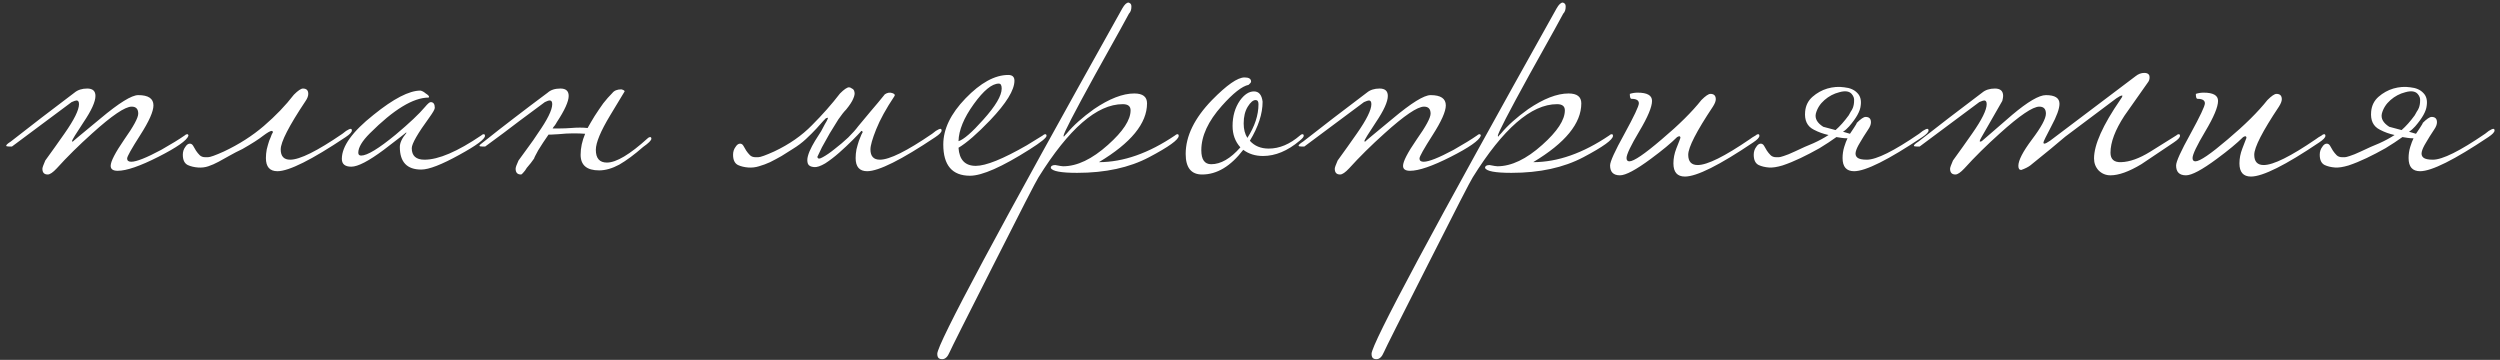 <?xml version="1.0" encoding="UTF-8"?> <svg xmlns="http://www.w3.org/2000/svg" width="389" height="56" viewBox="0 0 389 56" fill="none"><rect x="0" y="0" width="389" height="56" fill="#333333" stroke="none"/><path d="M29.317 21.136C29.061 21.861 27.503 22.949 24.645 24.4C21.786 25.851 19.674 26.576 18.308 26.576C17.583 26.576 17.221 26.32 17.221 25.808C17.221 25.125 17.924 23.76 19.332 21.712C20.783 19.664 21.509 18.32 21.509 17.68C21.509 16.955 21.167 16.592 20.485 16.592C19.46 16.592 17.413 17.979 14.341 20.752C12.25 22.629 10.415 24.443 8.837 26.192C8.239 26.832 7.77 27.152 7.429 27.152C6.874 27.152 6.597 26.853 6.597 26.256C6.597 26.085 6.746 25.659 7.045 24.976C8.069 23.568 9.071 22.16 10.053 20.752C11.546 18.619 12.293 17.104 12.293 16.208C12.293 15.824 12.165 15.632 11.909 15.632C11.78 15.632 11.524 15.717 11.14 15.888C8.965 17.509 5.871 19.813 1.861 22.8H1.413C1.114 22.8 0.965 22.757 0.965 22.672C0.965 22.544 1.199 22.331 1.669 22.032C4.655 19.685 7.962 17.147 11.588 14.416C12.101 13.989 12.762 13.776 13.572 13.776C14.426 13.776 14.852 14.16 14.852 14.928C14.852 15.824 14.234 17.189 12.996 19.024C11.802 20.816 11.204 21.797 11.204 21.968C11.204 22.011 11.247 22.032 11.332 22.032C11.29 22.032 12.719 20.837 15.62 18.448C18.522 16.016 20.485 14.8 21.509 14.8C23.087 14.8 23.877 15.333 23.877 16.4C23.877 17.339 23.194 18.875 21.828 21.008C20.463 23.141 19.78 24.357 19.78 24.656C19.78 24.997 19.994 25.168 20.421 25.168C21.231 25.168 22.788 24.549 25.093 23.312C26.671 22.416 27.887 21.669 28.741 21.072C28.869 20.944 28.997 20.88 29.125 20.88C29.253 20.88 29.317 20.965 29.317 21.136ZM32.351 24.464C32.692 24.464 33.524 24.165 34.847 23.568C37.194 22.459 39.263 21.136 41.055 19.6C42.89 18.021 44.447 16.4 45.727 14.736C46.367 14.096 46.836 13.776 47.135 13.776C47.69 13.776 47.967 14.053 47.967 14.608C47.967 14.949 47.818 15.333 47.519 15.76C44.959 19.6 43.679 22.096 43.679 23.248C43.679 24.315 44.17 24.848 45.151 24.848C46.644 24.848 49.354 23.504 53.279 20.816C53.364 20.731 53.556 20.581 53.855 20.368C54.196 20.155 54.431 20.048 54.559 20.048C54.687 20.048 54.751 20.133 54.751 20.304C54.751 20.56 54.431 20.901 53.791 21.328C48.5 24.869 44.959 26.64 43.167 26.64C41.972 26.64 41.375 25.957 41.375 24.592C41.375 24.165 41.418 23.717 41.503 23.248C41.631 22.736 41.759 22.288 41.887 21.904C42.058 21.52 42.186 21.2 42.271 20.944C42.399 20.688 42.463 20.581 42.463 20.624C42.463 20.453 42.399 20.368 42.271 20.368C42.058 20.368 41.61 20.624 40.927 21.136C40.287 21.648 39.22 22.331 37.727 23.184C37.002 23.525 36.34 23.867 35.743 24.208C35.146 24.549 34.57 24.869 34.015 25.168C33.46 25.467 32.927 25.701 32.415 25.872C31.903 26.043 31.37 26.107 30.815 26.064C30.218 26.021 29.684 25.893 29.215 25.68C28.703 25.424 28.447 24.891 28.447 24.08C28.447 23.611 28.575 23.205 28.831 22.864C29.044 22.523 29.279 22.352 29.535 22.352C29.748 22.352 29.919 22.459 30.047 22.672C30.175 22.885 30.324 23.141 30.495 23.44C30.666 23.696 30.858 23.931 31.071 24.144C31.284 24.357 31.583 24.464 31.967 24.464H32.351ZM75.462 21.136C75.462 21.648 74.139 22.629 71.494 24.08C68.721 25.616 66.737 26.384 65.542 26.384C63.323 26.384 62.214 25.211 62.214 22.864C62.214 22.224 62.555 21.499 63.238 20.688C63.238 20.645 63.217 20.624 63.174 20.624C63.217 20.624 62.065 21.52 59.718 23.312C57.371 25.061 55.686 25.936 54.662 25.936C53.681 25.936 53.19 25.531 53.19 24.72C53.19 22.757 54.833 20.475 58.118 17.872C61.233 15.355 63.665 14.096 65.414 14.096C65.67 14.139 65.947 14.288 66.246 14.544C66.587 14.757 66.758 14.928 66.758 15.056C66.758 15.099 66.737 15.141 66.694 15.184C64.305 15.184 61.254 17.04 57.542 20.752C56.347 21.947 55.75 22.949 55.75 23.76C55.75 24.059 55.899 24.208 56.198 24.208C57.137 24.208 58.929 23.12 61.574 20.944C63.707 19.152 65.222 17.723 66.118 16.656C66.545 16.144 66.843 15.888 67.014 15.888C67.441 15.888 67.654 16.187 67.654 16.784C67.654 16.997 67.377 17.488 66.822 18.256C64.987 20.773 64.07 22.373 64.07 23.056C64.07 24.251 64.731 24.848 66.054 24.848C68.23 24.848 71.174 23.589 74.886 21.072C75.014 20.944 75.142 20.88 75.27 20.88C75.398 20.88 75.462 20.965 75.462 21.136ZM83.112 24.656C82.984 24.827 82.813 25.061 82.6 25.36C82.386 25.616 82.173 25.872 81.96 26.128C81.789 26.427 81.618 26.661 81.448 26.832C81.277 27.045 81.149 27.152 81.064 27.152C80.509 27.152 80.231 26.853 80.231 26.256C80.231 26.043 80.381 25.616 80.68 24.976C81.192 24.251 81.704 23.547 82.216 22.864C82.728 22.181 83.218 21.477 83.688 20.752C85.181 18.619 85.927 17.104 85.927 16.208C85.927 15.824 85.799 15.632 85.543 15.632C85.373 15.632 85.117 15.717 84.775 15.888C83.666 16.699 82.344 17.68 80.808 18.832C79.314 19.984 77.543 21.307 75.496 22.8H75.047C74.749 22.8 74.6 22.757 74.6 22.672C74.6 22.587 74.834 22.373 75.303 22.032C76.797 20.837 78.354 19.621 79.975 18.384C81.639 17.104 83.389 15.781 85.224 14.416C85.693 13.989 86.354 13.776 87.207 13.776C88.061 13.776 88.487 14.16 88.487 14.928C88.487 15.781 87.869 17.147 86.632 19.024C86.546 19.195 86.439 19.365 86.311 19.536C86.183 19.664 86.077 19.813 85.992 19.984C86.333 19.984 86.738 19.984 87.207 19.984C87.677 19.984 88.21 19.963 88.808 19.92C89.832 19.835 90.706 19.835 91.431 19.92C91.602 19.621 91.773 19.323 91.944 19.024C92.114 18.725 92.306 18.405 92.519 18.064C92.989 17.339 93.437 16.677 93.864 16.08C94.333 15.483 94.802 14.949 95.272 14.48C95.57 14.096 96.04 13.904 96.68 13.904C97.021 13.989 97.192 14.096 97.192 14.224C97.192 14.224 96.445 15.461 94.951 17.936C93.458 20.411 92.712 22.203 92.712 23.312C92.712 24.635 93.287 25.296 94.439 25.296C95.89 25.296 98.002 24.037 100.776 21.52C100.904 21.392 101.032 21.328 101.16 21.328C101.288 21.328 101.352 21.413 101.352 21.584C101.352 21.84 100.925 22.267 100.072 22.864C98.706 24.059 97.469 24.976 96.359 25.616C95.25 26.213 94.205 26.512 93.224 26.512C91.303 26.512 90.344 25.701 90.344 24.08C90.344 23.013 90.578 21.925 91.047 20.816C90.535 20.773 89.917 20.752 89.192 20.752C88.509 20.752 87.741 20.795 86.888 20.88C86.29 20.923 85.906 20.944 85.736 20.944C85.565 20.944 85.437 20.944 85.352 20.944C84.754 21.797 84.221 22.608 83.751 23.376C83.325 24.144 83.112 24.571 83.112 24.656ZM133.521 19.664C134.033 19.067 134.673 18.299 135.441 17.36C136.251 16.421 136.998 15.525 137.681 14.672C138.065 14.416 138.449 14.352 138.833 14.48C139.217 14.608 139.323 14.779 139.153 14.992C137.873 16.912 136.934 18.619 136.337 20.112C135.739 21.605 135.441 22.651 135.441 23.248C135.441 24.315 135.931 24.848 136.913 24.848C138.406 24.848 141.115 23.504 145.041 20.816C145.126 20.731 145.318 20.581 145.617 20.368C145.958 20.155 146.193 20.048 146.321 20.048C146.449 20.048 146.513 20.133 146.513 20.304C146.513 20.56 146.193 20.901 145.553 21.328C140.262 24.869 136.721 26.64 134.929 26.64C133.734 26.64 133.137 25.957 133.137 24.592C133.137 24.165 133.179 23.717 133.265 23.248C133.393 22.736 133.521 22.288 133.649 21.904C133.819 21.52 133.947 21.2 134.033 20.944C134.161 20.688 134.225 20.581 134.225 20.624C134.225 20.453 134.161 20.368 134.033 20.368C133.734 20.709 133.265 21.2 132.625 21.84C131.985 22.48 131.302 23.12 130.577 23.76C129.851 24.4 129.126 24.955 128.401 25.424C127.675 25.851 127.099 26.043 126.673 26C126.161 25.957 125.841 25.787 125.713 25.488C125.585 25.147 125.585 24.741 125.713 24.272C125.841 23.803 126.054 23.291 126.353 22.736C126.651 22.181 126.971 21.648 127.313 21.136C127.398 21.008 127.547 20.773 127.761 20.432C127.974 20.048 128.166 19.685 128.337 19.344C128.55 19.003 128.699 18.725 128.785 18.512C128.87 18.299 128.827 18.256 128.657 18.384C128.614 18.299 128.443 18.427 128.145 18.768C127.889 19.067 127.526 19.472 127.057 19.984C126.587 20.496 126.033 21.051 125.393 21.648C124.795 22.203 124.113 22.715 123.345 23.184C122.79 23.525 122.214 23.888 121.617 24.272C121.019 24.613 120.422 24.933 119.825 25.232C119.27 25.488 118.694 25.701 118.097 25.872C117.542 26.043 116.987 26.107 116.433 26.064C115.835 26.021 115.302 25.893 114.833 25.68C114.321 25.424 114.065 24.891 114.065 24.08C114.065 23.611 114.193 23.205 114.449 22.864C114.662 22.523 114.897 22.352 115.153 22.352C115.366 22.352 115.537 22.459 115.665 22.672C115.793 22.885 115.942 23.141 116.113 23.44C116.283 23.696 116.475 23.931 116.689 24.144C116.902 24.357 117.201 24.464 117.585 24.464H117.969C118.31 24.464 119.142 24.165 120.465 23.568C122.811 22.459 124.774 21.093 126.353 19.472C127.974 17.851 129.425 16.208 130.705 14.544C131.345 13.904 131.814 13.584 132.113 13.584C132.241 13.584 132.39 13.648 132.561 13.776C132.774 13.861 132.902 14.032 132.945 14.288C133.03 14.544 132.966 14.907 132.753 15.376C132.582 15.803 132.219 16.357 131.665 17.04C131.323 17.381 130.918 17.893 130.449 18.576C130.022 19.259 129.574 19.984 129.105 20.752C128.678 21.52 128.273 22.245 127.889 22.928C127.547 23.611 127.313 24.101 127.185 24.4C127.227 24.741 127.505 24.763 128.017 24.464C128.571 24.165 129.19 23.739 129.873 23.184C130.598 22.629 131.302 22.032 131.985 21.392C132.667 20.709 133.179 20.133 133.521 19.664ZM162.839 21.136C162.839 21.435 161.964 22.139 160.215 23.248C155.906 25.979 152.812 27.344 150.935 27.344C148.162 27.344 146.775 25.723 146.775 22.48C146.775 20.091 147.927 17.701 150.231 15.312C152.578 12.88 154.796 11.664 156.887 11.664C157.527 11.664 157.847 11.963 157.847 12.56C157.847 14.011 156.588 16.059 154.071 18.704C152.066 20.795 150.423 22.224 149.143 22.992C149.271 24.869 150.167 25.808 151.831 25.808C153.41 25.808 156.055 24.741 159.767 22.608C160.066 22.437 160.898 21.925 162.263 21.072C162.391 20.944 162.519 20.88 162.647 20.88C162.775 20.88 162.839 20.965 162.839 21.136ZM155.863 13.776C155.863 13.264 155.714 13.008 155.415 13.008C154.348 13.008 153.047 14.075 151.511 16.208C149.975 18.341 149.186 20.261 149.143 21.968C149.954 21.712 151.234 20.603 152.983 18.64C154.903 16.507 155.863 14.885 155.863 13.776ZM183.407 21.136C183.407 21.733 181.871 22.843 178.799 24.464C175.727 26.085 171.994 26.896 167.599 26.896C165.082 26.896 163.716 26.64 163.503 26.128C163.503 25.829 163.738 25.68 164.207 25.68C164.847 25.808 165.252 25.872 165.423 25.872C167.599 25.872 169.924 24.763 172.399 22.544C174.746 20.453 175.919 18.661 175.919 17.168C175.919 16.528 175.514 16.208 174.703 16.208C170.692 16.208 166.319 20.005 161.583 27.6C161.199 28.197 158.874 32.72 154.607 41.168C150.298 49.659 148.015 54.203 147.759 54.8C147.46 55.525 147.076 55.888 146.607 55.888C146.436 55.888 146.308 55.867 146.223 55.824C145.967 55.739 145.839 55.483 145.839 55.056C145.839 53.52 155.439 35.6 174.639 1.296C174.98 0.699 175.3 0.4 175.599 0.4C175.642 0.4 175.727 0.443 175.855 0.528C175.983 0.613 176.047 0.784 176.047 1.04C176.047 1.509 175.919 1.872 175.663 2.128C175.62 2.256 173.871 5.413 170.415 11.6C167.13 17.573 165.487 20.752 165.487 21.136C165.487 21.179 165.508 21.221 165.551 21.264C165.594 21.179 165.743 21.008 165.999 20.752C167.023 19.515 168.431 18.256 170.223 16.976C172.612 15.355 174.703 14.544 176.495 14.544C177.818 14.544 178.479 15.056 178.479 16.08C178.479 19.195 175.983 22.245 170.991 25.232C174.788 25.232 178.735 23.845 182.831 21.072C182.959 20.944 183.087 20.88 183.215 20.88C183.343 20.88 183.407 20.965 183.407 21.136ZM202.86 21.136C202.86 21.307 202.646 21.563 202.22 21.904C200.342 23.483 198.444 24.272 196.524 24.272C195.329 24.272 194.305 23.952 193.452 23.312C191.489 25.872 189.356 27.152 187.052 27.152C185.345 27.152 184.492 26.085 184.492 23.952C184.492 21.179 185.857 18.384 188.588 15.568C190.892 13.221 192.577 12.048 193.644 12.048C194.326 12.048 194.668 12.261 194.668 12.688C194.668 12.816 194.54 12.987 194.284 13.2C193.26 13.413 191.873 14.501 190.124 16.464C187.99 18.853 186.924 21.157 186.924 23.376C186.924 24.827 187.436 25.552 188.46 25.552C189.953 25.552 191.468 24.677 193.004 22.928C192.193 22.032 191.788 20.923 191.788 19.6C191.788 18.064 192.172 16.741 192.94 15.632C193.622 14.693 194.348 14.224 195.116 14.224C195.884 14.224 196.332 14.757 196.46 15.824C196.46 17.701 195.798 19.728 194.476 21.904C195.201 22.715 196.182 23.12 197.42 23.12C199.084 23.12 200.705 22.437 202.284 21.072C202.412 20.944 202.54 20.88 202.668 20.88C202.796 20.88 202.86 20.965 202.86 21.136ZM195.82 16.208C195.82 15.781 195.67 15.568 195.372 15.568C194.988 15.568 194.582 15.909 194.156 16.592C193.729 17.275 193.516 18.149 193.516 19.216C193.516 20.112 193.708 20.859 194.092 21.456C195.244 19.664 195.82 17.915 195.82 16.208ZM230.409 21.136C230.153 21.861 228.596 22.949 225.737 24.4C222.878 25.851 220.766 26.576 219.401 26.576C218.676 26.576 218.313 26.32 218.313 25.808C218.313 25.125 219.017 23.76 220.425 21.712C221.876 19.664 222.601 18.32 222.601 17.68C222.601 16.955 222.26 16.592 221.577 16.592C220.553 16.592 218.505 17.979 215.433 20.752C213.342 22.629 211.508 24.443 209.929 26.192C209.332 26.832 208.862 27.152 208.521 27.152C207.966 27.152 207.689 26.853 207.689 26.256C207.689 26.085 207.838 25.659 208.137 24.976C209.161 23.568 210.164 22.16 211.145 20.752C212.638 18.619 213.385 17.104 213.385 16.208C213.385 15.824 213.257 15.632 213.001 15.632C212.873 15.632 212.617 15.717 212.233 15.888C210.057 17.509 206.964 19.813 202.953 22.8H202.505C202.206 22.8 202.057 22.757 202.057 22.672C202.057 22.544 202.292 22.331 202.761 22.032C205.748 19.685 209.054 17.147 212.681 14.416C213.193 13.989 213.854 13.776 214.665 13.776C215.518 13.776 215.945 14.16 215.945 14.928C215.945 15.824 215.326 17.189 214.089 19.024C212.894 20.816 212.297 21.797 212.297 21.968C212.297 22.011 212.34 22.032 212.425 22.032C212.382 22.032 213.812 20.837 216.713 18.448C219.614 16.016 221.577 14.8 222.601 14.8C224.18 14.8 224.969 15.333 224.969 16.4C224.969 17.339 224.286 18.875 222.921 21.008C221.556 23.141 220.873 24.357 220.873 24.656C220.873 24.997 221.086 25.168 221.513 25.168C222.324 25.168 223.881 24.549 226.185 23.312C227.764 22.416 228.98 21.669 229.833 21.072C229.961 20.944 230.089 20.88 230.217 20.88C230.345 20.88 230.409 20.965 230.409 21.136ZM250.98 21.136C250.98 21.733 249.444 22.843 246.372 24.464C243.3 26.085 239.566 26.896 235.172 26.896C232.654 26.896 231.289 26.64 231.076 26.128C231.076 25.829 231.31 25.68 231.78 25.68C232.42 25.808 232.825 25.872 232.996 25.872C235.172 25.872 237.497 24.763 239.972 22.544C242.318 20.453 243.492 18.661 243.492 17.168C243.492 16.528 243.086 16.208 242.276 16.208C238.265 16.208 233.892 20.005 229.156 27.6C228.772 28.197 226.446 32.72 222.18 41.168C217.87 49.659 215.588 54.203 215.332 54.8C215.033 55.525 214.649 55.888 214.18 55.888C214.009 55.888 213.881 55.867 213.796 55.824C213.54 55.739 213.412 55.483 213.412 55.056C213.412 53.52 223.012 35.6 242.212 1.296C242.553 0.699 242.873 0.4 243.172 0.4C243.214 0.4 243.3 0.443 243.428 0.528C243.556 0.613 243.62 0.784 243.62 1.04C243.62 1.509 243.492 1.872 243.236 2.128C243.193 2.256 241.444 5.413 237.988 11.6C234.702 17.573 233.06 20.752 233.06 21.136C233.06 21.179 233.081 21.221 233.124 21.264C233.166 21.179 233.316 21.008 233.572 20.752C234.596 19.515 236.004 18.256 237.796 16.976C240.185 15.355 242.276 14.544 244.068 14.544C245.39 14.544 246.052 15.056 246.052 16.08C246.052 19.195 243.556 22.245 238.564 25.232C242.361 25.232 246.308 23.845 250.404 21.072C250.532 20.944 250.66 20.88 250.788 20.88C250.916 20.88 250.98 20.965 250.98 21.136ZM273.76 21.136C273.76 21.392 273.44 21.733 272.8 22.16C267.552 25.701 264.011 27.472 262.176 27.472C260.981 27.472 260.384 26.789 260.384 25.424C260.384 24.656 260.533 23.888 260.832 23.12C261.259 22.053 261.472 21.499 261.472 21.456C261.472 21.285 261.408 21.2 261.28 21.2C261.237 21.2 261.131 21.243 260.96 21.328C260.021 22.267 258.656 23.397 256.864 24.72C254.56 26.427 252.96 27.28 252.064 27.28C251.04 27.28 250.528 26.768 250.528 25.744C250.528 25.147 251.275 23.504 252.768 20.816C254.261 18.085 255.008 16.507 255.008 16.08C255.008 15.611 254.624 15.376 253.856 15.376C253.685 15.376 253.6 15.12 253.6 14.608C253.984 14.48 254.389 14.416 254.816 14.416C256.309 14.416 257.056 14.843 257.056 15.696C257.056 16.635 256.395 18.213 255.072 20.432C253.749 22.651 253.088 24.037 253.088 24.592C253.088 24.933 253.237 25.104 253.536 25.104C254.219 25.104 255.883 23.973 258.528 21.712C261.216 19.451 263.285 17.403 264.736 15.568C265.376 14.928 265.845 14.608 266.144 14.608C266.699 14.608 266.976 14.885 266.976 15.44C266.976 15.739 266.827 16.123 266.528 16.592C263.968 20.432 262.688 22.928 262.688 24.08C262.688 25.147 263.179 25.68 264.16 25.68C265.653 25.68 268.363 24.336 272.288 21.648C272.501 21.477 272.8 21.285 273.184 21.072C273.312 20.944 273.44 20.88 273.568 20.88C273.696 20.88 273.76 20.965 273.76 21.136ZM288.88 19.152C289.52 18.512 289.989 18.192 290.288 18.192C290.842 18.192 291.12 18.469 291.12 19.024C291.12 19.365 290.97 19.749 290.672 20.176C290.16 20.944 289.733 21.627 289.392 22.224C289.05 22.779 288.837 23.248 288.752 23.632C288.666 24.016 288.752 24.315 289.008 24.528C289.264 24.741 289.754 24.848 290.48 24.848C291.973 24.848 294.682 23.504 298.608 20.816C298.693 20.731 298.885 20.581 299.184 20.368C299.525 20.155 299.76 20.048 299.888 20.048C300.016 20.048 300.08 20.133 300.08 20.304C300.08 20.56 299.76 20.901 299.12 21.328C293.829 24.869 290.288 26.64 288.496 26.64C287.301 26.64 286.704 25.957 286.704 24.592C286.704 23.995 286.789 23.419 286.96 22.864C287.13 22.309 287.301 21.861 287.472 21.52C287.173 21.52 286.874 21.499 286.576 21.456C286.32 21.413 286.042 21.371 285.744 21.328C284.976 21.883 284.101 22.459 283.12 23.056C282.138 23.611 281.157 24.123 280.176 24.592C279.194 25.061 278.256 25.445 277.36 25.744C276.506 26 275.802 26.107 275.248 26.064C274.65 26.021 274.117 25.893 273.648 25.68C273.136 25.424 272.88 24.891 272.88 24.08C272.88 23.611 273.008 23.205 273.264 22.864C273.477 22.523 273.712 22.352 273.968 22.352C274.181 22.352 274.352 22.459 274.48 22.672C274.608 22.885 274.757 23.141 274.928 23.44C275.098 23.696 275.29 23.931 275.504 24.144C275.717 24.357 276.016 24.464 276.4 24.464H276.784C276.912 24.464 277.168 24.4 277.552 24.272C277.978 24.144 278.554 23.909 279.28 23.568C280.346 23.056 281.306 22.629 282.16 22.288C283.013 21.904 283.802 21.477 284.528 21.008C283.717 20.837 282.949 20.56 282.224 20.176C281.2 19.664 280.752 18.725 280.88 17.36C280.965 16.421 281.349 15.653 282.032 15.056C282.714 14.459 283.482 14.032 284.336 13.776C285.232 13.52 286.106 13.456 286.96 13.584C287.856 13.669 288.538 13.968 289.008 14.48C289.477 14.949 289.648 15.611 289.52 16.464C289.434 17.317 288.837 18.384 287.728 19.664C287.6 19.792 287.45 19.941 287.28 20.112C287.152 20.24 286.981 20.368 286.768 20.496L287.856 20.816C287.898 20.731 287.984 20.603 288.112 20.432C288.24 20.219 288.368 20.027 288.496 19.856C288.624 19.643 288.73 19.472 288.816 19.344C288.901 19.216 288.922 19.152 288.88 19.152ZM287.664 17.936C287.792 17.723 287.898 17.531 287.984 17.36C288.112 17.189 288.218 16.997 288.304 16.784C288.432 16.443 288.496 16.08 288.496 15.696C288.538 15.312 288.41 14.949 288.112 14.608C287.728 14.181 287.088 14.096 286.192 14.352C285.338 14.565 284.57 14.971 283.888 15.568C283.205 16.165 282.757 16.869 282.544 17.68C282.373 18.448 282.757 19.131 283.696 19.728L285.616 20.24C285.957 19.941 286.298 19.6 286.64 19.216C286.981 18.832 287.322 18.405 287.664 17.936ZM339.208 21.136C339.208 21.392 338.888 21.733 338.248 22.16C335.218 24.208 333.533 25.339 333.192 25.552C331.272 26.704 329.672 27.28 328.392 27.28C327.666 27.28 327.048 27.024 326.536 26.512C326.066 26 325.832 25.381 325.832 24.656C325.832 22.523 327.197 19.472 329.928 15.504C330.141 15.205 330.248 15.013 330.248 14.928C330.248 14.885 330.226 14.864 330.184 14.864C330.013 14.864 329.714 15.013 329.288 15.312C326.898 17.104 324.253 19.088 321.352 21.264C320.114 22.331 318.301 23.824 315.912 25.744C315.57 26 315.101 26.235 314.504 26.448C314.205 26.448 314.056 26.235 314.056 25.808C314.056 24.955 314.76 23.589 316.168 21.712C317.618 19.792 318.344 18.448 318.344 17.68C318.344 16.955 318.002 16.592 317.32 16.592C316.296 16.592 314.248 17.979 311.176 20.752C309.085 22.629 307.25 24.443 305.672 26.192C305.074 26.832 304.605 27.152 304.264 27.152C303.709 27.152 303.432 26.853 303.432 26.256C303.432 26.085 303.581 25.659 303.88 24.976C304.904 23.568 305.906 22.16 306.888 20.752C308.381 18.619 309.128 17.104 309.128 16.208C309.128 15.824 309 15.632 308.744 15.632C308.616 15.632 308.36 15.717 307.976 15.888C305.8 17.509 302.706 19.813 298.696 22.8H298.248C297.949 22.8 297.8 22.757 297.8 22.672C297.8 22.544 298.034 22.331 298.504 22.032C301.49 19.685 304.797 17.147 308.424 14.416C308.936 13.989 309.597 13.776 310.408 13.776C311.261 13.776 311.688 14.16 311.688 14.928C311.688 15.099 311.645 15.355 311.56 15.696C310.706 17.189 309.618 19.088 308.296 21.392C308.125 21.691 308.04 21.883 308.04 21.968C308.04 22.011 308.082 22.032 308.168 22.032L308.36 21.968C309.938 20.603 311.517 19.237 313.096 17.872C315.528 15.824 317.277 14.8 318.344 14.8C319.752 14.8 320.456 15.248 320.456 16.144C320.456 16.912 320.029 18.085 319.176 19.664C318.365 21.2 317.96 22.032 317.96 22.16C317.96 22.288 318.002 22.352 318.088 22.352C318.258 22.352 318.557 22.203 318.984 21.904L332.296 11.856C332.722 11.515 333.17 11.344 333.64 11.344C333.938 11.344 334.152 11.408 334.28 11.536C334.408 11.621 334.472 11.792 334.472 12.048C334.472 12.347 334.386 12.603 334.216 12.816C333.021 14.523 331.805 16.251 330.568 18C329.117 20.219 328.392 22.139 328.392 23.76C328.392 24.784 328.946 25.275 330.056 25.232C331.378 25.189 332.872 24.656 334.536 23.632C335.901 22.779 337.266 21.925 338.632 21.072C338.76 20.944 338.888 20.88 339.016 20.88C339.144 20.88 339.208 20.965 339.208 21.136ZM361.833 21.136C361.833 21.392 361.513 21.733 360.873 22.16C355.625 25.701 352.083 27.472 350.249 27.472C349.054 27.472 348.457 26.789 348.457 25.424C348.457 24.656 348.606 23.888 348.905 23.12C349.331 22.053 349.545 21.499 349.545 21.456C349.545 21.285 349.481 21.2 349.353 21.2C349.31 21.2 349.203 21.243 349.033 21.328C348.094 22.267 346.729 23.397 344.937 24.72C342.633 26.427 341.033 27.28 340.137 27.28C339.113 27.28 338.601 26.768 338.601 25.744C338.601 25.147 339.347 23.504 340.841 20.816C342.334 18.085 343.081 16.507 343.081 16.08C343.081 15.611 342.697 15.376 341.929 15.376C341.758 15.376 341.673 15.12 341.673 14.608C342.057 14.48 342.462 14.416 342.889 14.416C344.382 14.416 345.129 14.843 345.129 15.696C345.129 16.635 344.467 18.213 343.145 20.432C341.822 22.651 341.161 24.037 341.161 24.592C341.161 24.933 341.31 25.104 341.609 25.104C342.291 25.104 343.955 23.973 346.601 21.712C349.289 19.451 351.358 17.403 352.809 15.568C353.449 14.928 353.918 14.608 354.217 14.608C354.771 14.608 355.049 14.885 355.049 15.44C355.049 15.739 354.899 16.123 354.601 16.592C352.041 20.432 350.761 22.928 350.761 24.08C350.761 25.147 351.251 25.68 352.233 25.68C353.726 25.68 356.435 24.336 360.361 21.648C360.574 21.477 360.873 21.285 361.257 21.072C361.385 20.944 361.513 20.88 361.641 20.88C361.769 20.88 361.833 20.965 361.833 21.136ZM376.952 19.152C377.592 18.512 378.061 18.192 378.36 18.192C378.915 18.192 379.192 18.469 379.192 19.024C379.192 19.365 379.043 19.749 378.744 20.176C378.232 20.944 377.805 21.627 377.464 22.224C377.123 22.779 376.909 23.248 376.824 23.632C376.739 24.016 376.824 24.315 377.08 24.528C377.336 24.741 377.827 24.848 378.552 24.848C380.045 24.848 382.755 23.504 386.68 20.816C386.765 20.731 386.957 20.581 387.256 20.368C387.597 20.155 387.832 20.048 387.96 20.048C388.088 20.048 388.152 20.133 388.152 20.304C388.152 20.56 387.832 20.901 387.192 21.328C381.901 24.869 378.36 26.64 376.568 26.64C375.373 26.64 374.776 25.957 374.776 24.592C374.776 23.995 374.861 23.419 375.032 22.864C375.203 22.309 375.373 21.861 375.544 21.52C375.245 21.52 374.947 21.499 374.648 21.456C374.392 21.413 374.115 21.371 373.816 21.328C373.048 21.883 372.173 22.459 371.192 23.056C370.211 23.611 369.229 24.123 368.248 24.592C367.267 25.061 366.328 25.445 365.432 25.744C364.579 26 363.875 26.107 363.32 26.064C362.723 26.021 362.189 25.893 361.72 25.68C361.208 25.424 360.952 24.891 360.952 24.08C360.952 23.611 361.08 23.205 361.336 22.864C361.549 22.523 361.784 22.352 362.04 22.352C362.253 22.352 362.424 22.459 362.552 22.672C362.68 22.885 362.829 23.141 363 23.44C363.171 23.696 363.363 23.931 363.576 24.144C363.789 24.357 364.088 24.464 364.472 24.464H364.856C364.984 24.464 365.24 24.4 365.624 24.272C366.051 24.144 366.627 23.909 367.352 23.568C368.419 23.056 369.379 22.629 370.232 22.288C371.085 21.904 371.875 21.477 372.6 21.008C371.789 20.837 371.021 20.56 370.296 20.176C369.272 19.664 368.824 18.725 368.952 17.36C369.037 16.421 369.421 15.653 370.104 15.056C370.787 14.459 371.555 14.032 372.408 13.776C373.304 13.52 374.179 13.456 375.032 13.584C375.928 13.669 376.611 13.968 377.08 14.48C377.549 14.949 377.72 15.611 377.592 16.464C377.507 17.317 376.909 18.384 375.8 19.664C375.672 19.792 375.523 19.941 375.352 20.112C375.224 20.24 375.053 20.368 374.84 20.496L375.928 20.816C375.971 20.731 376.056 20.603 376.184 20.432C376.312 20.219 376.44 20.027 376.568 19.856C376.696 19.643 376.803 19.472 376.888 19.344C376.973 19.216 376.995 19.152 376.952 19.152ZM375.736 17.936C375.864 17.723 375.971 17.531 376.056 17.36C376.184 17.189 376.291 16.997 376.376 16.784C376.504 16.443 376.568 16.08 376.568 15.696C376.611 15.312 376.483 14.949 376.184 14.608C375.8 14.181 375.16 14.096 374.264 14.352C373.411 14.565 372.643 14.971 371.96 15.568C371.277 16.165 370.829 16.869 370.616 17.68C370.445 18.448 370.829 19.131 371.768 19.728L373.688 20.24C374.029 19.941 374.371 19.6 374.712 19.216C375.053 18.832 375.395 18.405 375.736 17.936Z" fill="white"></path></svg> 